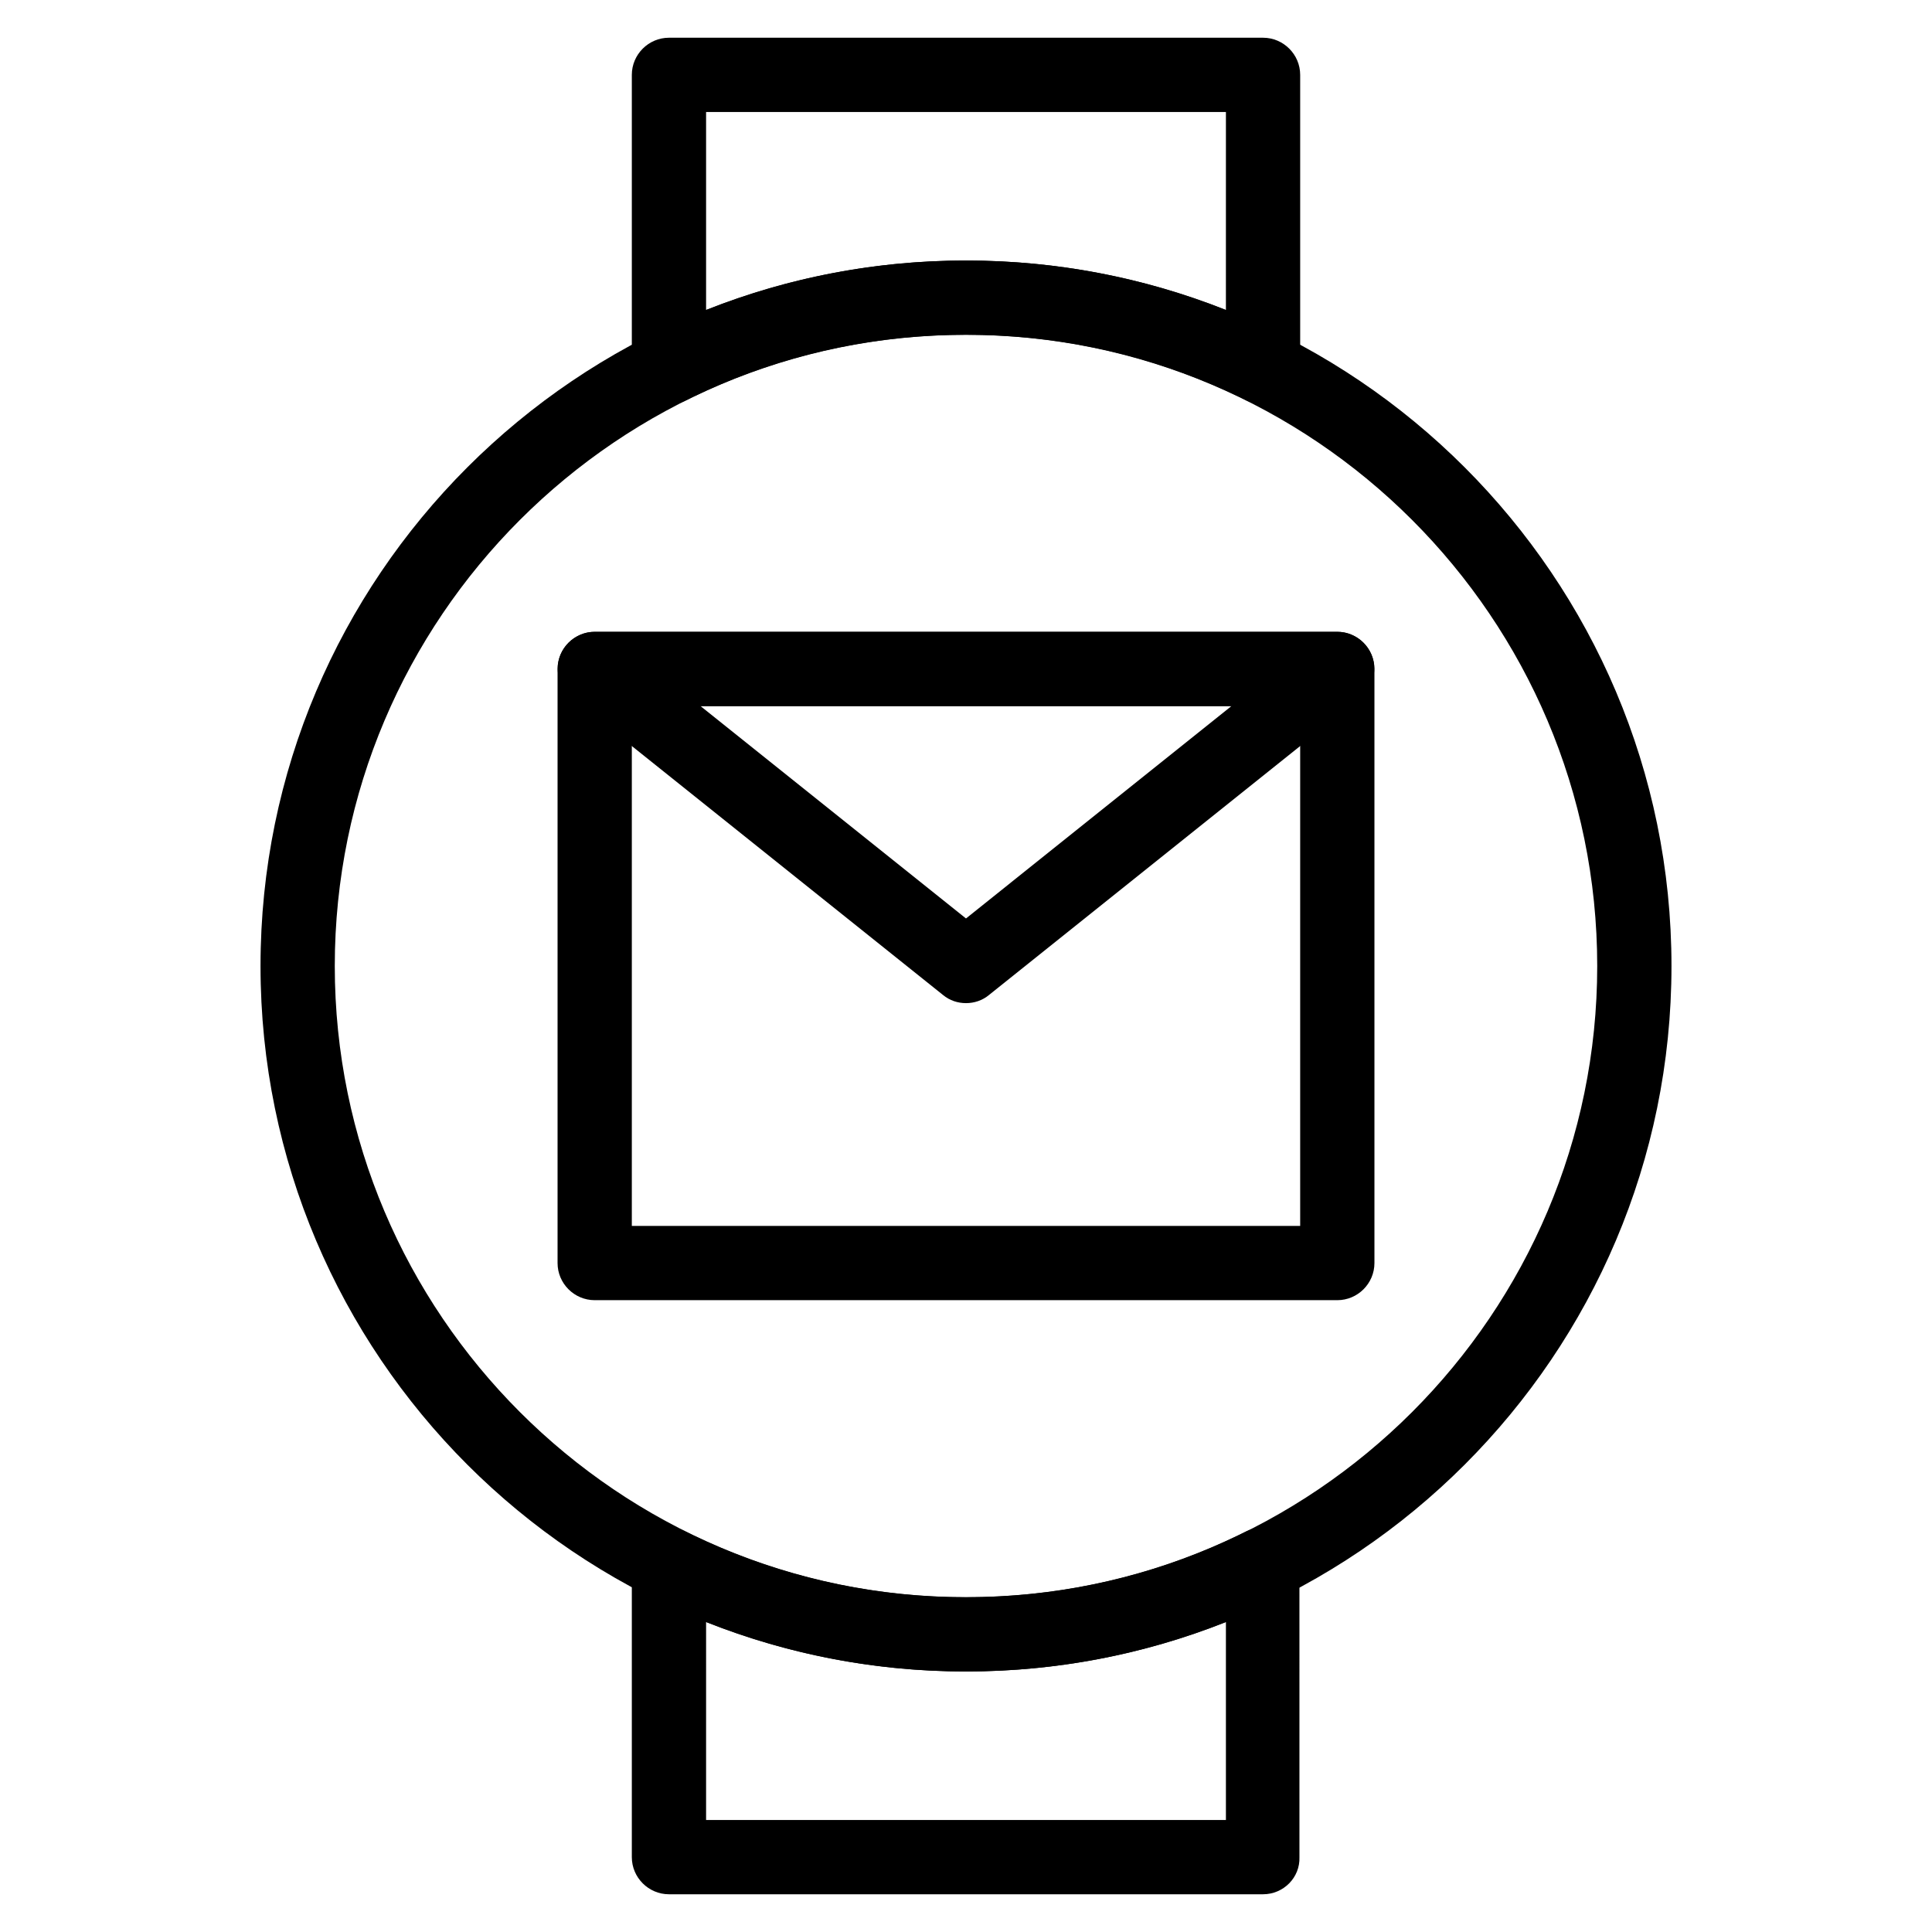 <?xml version="1.0" encoding="UTF-8"?>
<!-- Uploaded to: ICON Repo, www.svgrepo.com, Generator: ICON Repo Mixer Tools -->
<svg fill="#000000" width="800px" height="800px" version="1.1" viewBox="144 144 512 512" xmlns="http://www.w3.org/2000/svg">
 <g>
  <path d="m321.28 251.12c-1.77 0-3.641-0.492-5.215-1.477-2.856-1.77-4.625-4.922-4.625-8.363v-77.441c0-5.41 4.43-9.84 9.84-9.84h157.44c5.41 0 9.84 4.43 9.84 9.84v77.441c0 3.445-1.77 6.594-4.625 8.363-2.856 1.77-6.496 1.969-9.543 0.492-23.324-11.609-48.316-17.414-74.391-17.414s-51.07 5.805-74.293 17.418c-1.477 0.688-2.953 0.98-4.43 0.98zm9.84-77.438v52.449c21.844-8.66 44.969-13.086 68.879-13.086s47.035 4.43 68.879 13.086l0.004-52.449z"/>
  <path d="m478.72 646h-157.44c-5.41 0-9.84-4.43-9.84-9.84v-77.441c0-3.445 1.77-6.594 4.625-8.363s6.496-1.969 9.543-0.492c23.223 11.512 48.215 17.418 74.293 17.418 26.074 0 51.07-5.805 74.293-17.418 3.051-1.477 6.691-1.379 9.543 0.492 2.856 1.77 4.625 4.922 4.625 8.363l0.004 77.441c0.195 5.41-4.234 9.84-9.645 9.84zm-147.6-19.68h137.76v-52.449c-21.844 8.66-44.969 13.086-68.879 13.086s-47.035-4.43-68.879-13.086z"/>
  <path d="m400 586.96c-103.12 0-186.96-83.836-186.96-186.96s83.836-186.96 186.96-186.96 186.96 83.836 186.96 186.96c0 103.12-83.84 186.96-186.96 186.96zm0-354.24c-92.199 0-167.28 75.078-167.28 167.28 0 92.199 75.078 167.28 167.28 167.28 92.199 0 167.28-75.078 167.28-167.28-0.004-92.203-75.082-167.28-167.28-167.28z"/>
  <path d="m498.4 488.56h-196.8c-5.41 0-9.84-4.43-9.84-9.84v-157.44c0-5.41 4.43-9.84 9.84-9.84h196.8c5.41 0 9.84 4.43 9.84 9.84v157.44c0 5.41-4.426 9.84-9.84 9.84zm-186.96-19.68h177.12v-137.76h-177.12z"/>
  <path d="m400 409.84c-2.164 0-4.328-0.688-6.102-2.164l-98.398-78.719c-3.246-2.656-4.527-6.988-3.148-10.922 1.379-3.938 5.117-6.594 9.25-6.594h196.8c4.133 0 7.871 2.656 9.25 6.594s0.098 8.363-3.148 10.922l-98.398 78.719c-1.777 1.473-3.941 2.164-6.106 2.164zm-70.359-78.723 70.355 56.285 70.355-56.285z"/>
 </g>
</svg>